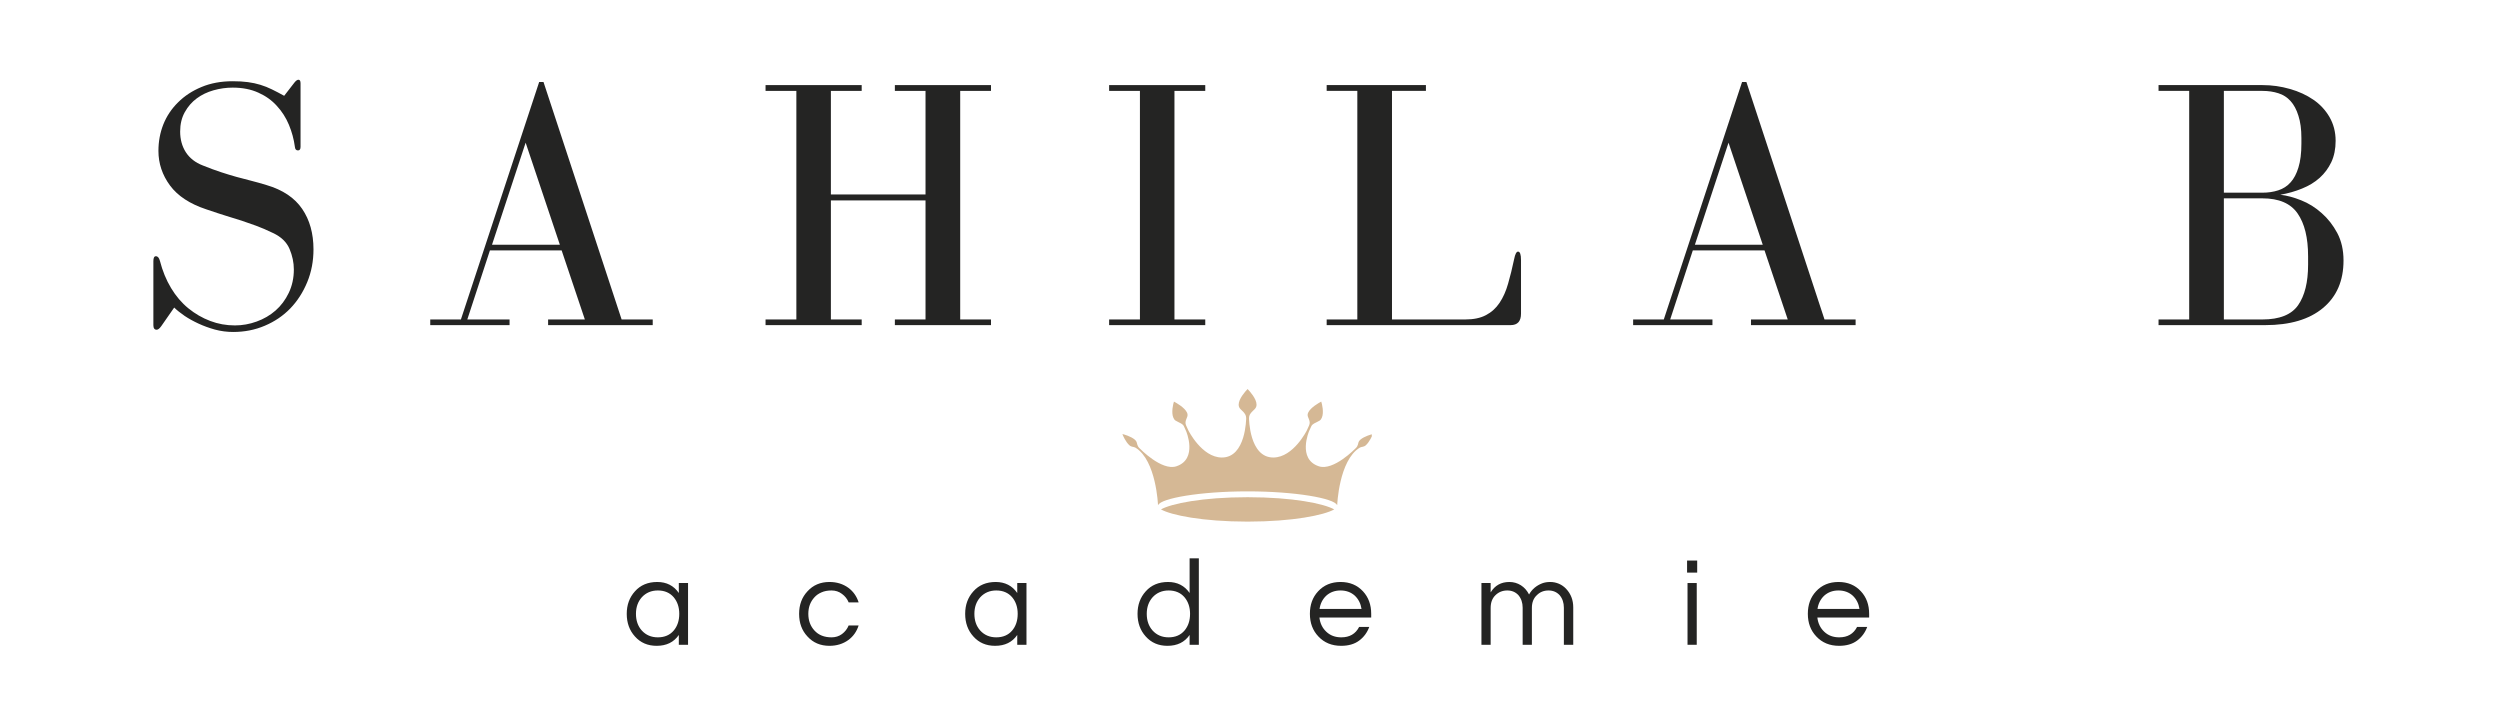 <svg xmlns="http://www.w3.org/2000/svg" xmlns:xlink="http://www.w3.org/1999/xlink" width="350" viewBox="0 0 262.5 75" height="100" preserveAspectRatio="xMidYMid meet"><defs><g></g><clipPath id="f9264ada80"><path d="M 117.84 40.852 L 144.039 40.852 L 144.039 54 L 117.84 54 Z M 117.84 40.852 " clip-rule="nonzero"></path></clipPath></defs><path fill="#d5b895" d="M 131 52.207 C 130.996 52.207 130.996 52.207 130.996 52.207 C 130.992 52.207 130.992 52.207 130.988 52.207 C 126.242 52.207 122.977 52.883 121.902 53.488 C 122.977 54.09 126.238 54.766 130.98 54.77 L 131.016 54.77 C 135.758 54.766 139.02 54.09 140.094 53.488 C 139.02 52.883 135.754 52.207 131.008 52.207 C 131.004 52.207 131.004 52.207 131 52.207 " fill-opacity="1" fill-rule="nonzero"></path><g clip-path="url(#f9264ada80)"><path fill="#d5b895" d="M 142.844 46.16 C 142.605 46.359 142.641 46.523 142.574 46.703 C 142.539 46.801 142.496 46.934 142.32 47.09 C 142.32 47.09 140.02 49.473 138.48 48.961 C 136.199 48.207 137.453 45.27 137.453 45.27 L 137.688 44.754 C 137.805 44.496 138.152 44.391 138.297 44.305 C 138.551 44.148 138.637 44.199 138.789 43.867 C 139.039 43.324 138.805 42.367 138.73 42.168 C 138.512 42.281 137.605 42.785 137.359 43.324 C 137.207 43.66 137.398 43.855 137.469 44.109 C 137.508 44.246 137.566 44.426 137.449 44.684 L 137.215 45.199 C 137.215 45.199 135.809 48.02 133.715 48.039 C 131.156 48.062 131.148 43.895 131.148 43.895 C 131.148 43.59 131.305 43.418 131.418 43.281 C 131.625 43.039 131.938 42.891 131.938 42.492 C 131.938 41.863 131.223 41.082 131.016 40.867 L 131.016 40.863 C 131.012 40.859 131.004 40.855 131 40.852 C 130.996 40.852 130.996 40.852 130.996 40.852 C 130.992 40.855 130.984 40.859 130.98 40.863 L 130.98 40.867 C 130.773 41.082 130.059 41.863 130.059 42.492 C 130.059 42.891 130.371 43.039 130.578 43.281 C 130.691 43.418 130.848 43.59 130.848 43.895 C 130.848 43.895 130.84 48.062 128.281 48.039 C 126.188 48.02 124.781 45.199 124.781 45.199 L 124.547 44.684 C 124.43 44.426 124.488 44.246 124.527 44.109 C 124.598 43.855 124.789 43.66 124.637 43.324 C 124.391 42.785 123.484 42.281 123.266 42.168 C 123.191 42.367 122.957 43.324 123.207 43.867 C 123.359 44.199 123.445 44.148 123.699 44.305 C 123.844 44.391 124.191 44.496 124.309 44.754 L 124.543 45.27 C 124.543 45.27 125.797 48.207 123.516 48.961 C 121.977 49.473 119.676 47.09 119.676 47.09 C 119.5 46.934 119.457 46.801 119.422 46.703 C 119.355 46.523 119.391 46.359 119.152 46.16 C 118.742 45.812 118.004 45.609 117.852 45.574 C 117.891 45.719 118.211 46.422 118.586 46.754 C 118.816 46.957 119.035 46.891 119.23 47.008 C 121.414 48.352 121.59 53.035 121.59 53.035 L 121.605 53.035 C 121.91 52.32 125.992 51.594 130.984 51.594 C 130.984 51.594 131.012 51.594 131.012 51.594 C 136.004 51.594 140.086 52.32 140.391 53.035 L 140.406 53.035 C 140.406 53.035 140.582 48.352 142.766 47.008 C 142.961 46.891 143.18 46.957 143.41 46.754 C 143.785 46.422 144.105 45.719 144.145 45.574 C 143.992 45.609 143.254 45.812 142.844 46.16 " fill-opacity="1" fill-rule="nonzero"></path></g><g fill="#242423" fill-opacity="1"><g transform="translate(14.01, 34.138)"><g><path d="M 16.906 -25.469 L 15.828 -24.078 C 15.379 -24.328 14.953 -24.551 14.547 -24.75 C 14.148 -24.945 13.742 -25.109 13.328 -25.234 C 12.922 -25.359 12.484 -25.453 12.016 -25.516 C 11.555 -25.578 11.023 -25.609 10.422 -25.609 C 9.203 -25.609 8.109 -25.406 7.141 -25 C 6.18 -24.602 5.363 -24.066 4.688 -23.391 C 4.008 -22.723 3.492 -21.953 3.141 -21.078 C 2.797 -20.203 2.625 -19.273 2.625 -18.297 C 2.625 -16.973 3.031 -15.758 3.844 -14.656 C 4.656 -13.562 5.926 -12.727 7.656 -12.156 C 8.477 -11.875 9.176 -11.645 9.75 -11.469 C 10.32 -11.301 10.859 -11.133 11.359 -10.969 C 11.859 -10.801 12.363 -10.625 12.875 -10.438 C 13.395 -10.25 13.988 -9.992 14.656 -9.672 C 15.508 -9.273 16.086 -8.719 16.391 -8 C 16.691 -7.289 16.844 -6.57 16.844 -5.844 C 16.844 -4.945 16.664 -4.129 16.312 -3.391 C 15.957 -2.648 15.492 -2.031 14.922 -1.531 C 14.348 -1.031 13.688 -0.645 12.938 -0.375 C 12.188 -0.102 11.426 0.031 10.656 0.031 C 9.75 0.031 8.883 -0.125 8.062 -0.438 C 7.238 -0.75 6.473 -1.191 5.766 -1.766 C 5.066 -2.336 4.461 -3.047 3.953 -3.891 C 3.441 -4.742 3.051 -5.695 2.781 -6.75 C 2.695 -7.07 2.555 -7.234 2.359 -7.234 C 2.18 -7.234 2.094 -7.062 2.094 -6.719 L 2.094 0 C 2.094 0.32 2.207 0.484 2.438 0.484 C 2.582 0.484 2.742 0.359 2.922 0.109 L 4.281 -1.844 C 4.57 -1.562 4.938 -1.27 5.375 -0.969 C 5.812 -0.676 6.301 -0.406 6.844 -0.156 C 7.383 0.094 7.957 0.301 8.562 0.469 C 9.176 0.633 9.812 0.719 10.469 0.719 C 11.664 0.719 12.773 0.5 13.797 0.062 C 14.828 -0.375 15.719 -0.977 16.469 -1.75 C 17.219 -2.531 17.812 -3.453 18.25 -4.516 C 18.688 -5.578 18.906 -6.723 18.906 -7.953 C 18.906 -9.629 18.508 -11.047 17.719 -12.203 C 16.926 -13.367 15.68 -14.203 13.984 -14.703 C 13.41 -14.879 12.875 -15.031 12.375 -15.156 C 11.875 -15.281 11.359 -15.414 10.828 -15.562 C 10.305 -15.707 9.758 -15.875 9.188 -16.062 C 8.613 -16.25 7.977 -16.484 7.281 -16.766 C 6.5 -17.066 5.906 -17.531 5.5 -18.156 C 5.102 -18.781 4.906 -19.504 4.906 -20.328 C 4.906 -21.098 5.066 -21.773 5.391 -22.359 C 5.723 -22.953 6.145 -23.438 6.656 -23.812 C 7.164 -24.188 7.75 -24.469 8.406 -24.656 C 9.07 -24.844 9.742 -24.938 10.422 -24.938 C 11.453 -24.938 12.352 -24.758 13.125 -24.406 C 13.895 -24.062 14.539 -23.598 15.062 -23.016 C 15.594 -22.441 16.016 -21.781 16.328 -21.031 C 16.641 -20.281 16.848 -19.508 16.953 -18.719 C 16.973 -18.469 17.082 -18.344 17.281 -18.344 C 17.457 -18.344 17.547 -18.469 17.547 -18.719 L 17.547 -25.391 C 17.547 -25.641 17.473 -25.766 17.328 -25.766 C 17.203 -25.766 17.062 -25.664 16.906 -25.469 Z M 16.906 -25.469 "></path></g></g></g><g fill="#242423" fill-opacity="1"><g transform="translate(44.348, 34.138)"><g><path d="M 0.828 -0.594 L 0.828 0 L 9.156 0 L 9.156 -0.594 L 4.719 -0.594 L 7.094 -7.844 L 14.625 -7.844 L 17.062 -0.594 L 13.203 -0.594 L 13.203 0 L 24.188 0 L 24.188 -0.594 L 20.922 -0.594 L 12.719 -25.531 L 12.266 -25.531 L 4.047 -0.594 Z M 10.844 -19.156 L 14.438 -8.438 L 7.312 -8.438 Z M 10.844 -19.156 "></path></g></g></g><g fill="#242423" fill-opacity="1"><g transform="translate(79.149, 34.138)"><g><path d="M 11.328 -25.203 L 1.234 -25.203 L 1.234 -24.594 L 4.469 -24.594 L 4.469 -0.594 L 1.234 -0.594 L 1.234 0 L 11.328 0 L 11.328 -0.594 L 8.094 -0.594 L 8.094 -13.094 L 18.031 -13.094 L 18.031 -0.594 L 14.812 -0.594 L 14.812 0 L 24.906 0 L 24.906 -0.594 L 21.672 -0.594 L 21.672 -24.594 L 24.906 -24.594 L 24.906 -25.203 L 14.812 -25.203 L 14.812 -24.594 L 18.031 -24.594 L 18.031 -13.719 L 8.094 -13.719 L 8.094 -24.594 L 11.328 -24.594 Z M 11.328 -25.203 "></path></g></g></g><g fill="#242423" fill-opacity="1"><g transform="translate(114.849, 34.138)"><g><path d="M 11.703 -24.594 L 11.703 -25.203 L 1.609 -25.203 L 1.609 -24.594 L 4.844 -24.594 L 4.844 -0.594 L 1.609 -0.594 L 1.609 0 L 11.703 0 L 11.703 -0.594 L 8.469 -0.594 L 8.469 -24.594 Z M 11.703 -24.594 "></path></g></g></g><g fill="#242423" fill-opacity="1"><g transform="translate(138.175, 34.138)"><g><path d="M 20.812 -6.938 C 20.613 -5.988 20.398 -5.125 20.172 -4.344 C 19.953 -3.57 19.656 -2.906 19.281 -2.344 C 18.906 -1.781 18.426 -1.348 17.844 -1.047 C 17.27 -0.742 16.547 -0.594 15.672 -0.594 L 7.984 -0.594 L 7.984 -24.594 L 11.547 -24.594 L 11.547 -25.203 L 1.125 -25.203 L 1.125 -24.594 L 4.344 -24.594 L 4.344 -0.594 L 1.125 -0.594 L 1.125 0 L 20.438 0 C 21.164 0 21.531 -0.398 21.531 -1.203 L 21.531 -6.828 C 21.531 -7.422 21.426 -7.719 21.219 -7.719 C 21.051 -7.719 20.914 -7.457 20.812 -6.938 Z M 20.812 -6.938 "></path></g></g></g><g fill="#242423" fill-opacity="1"><g transform="translate(170.651, 34.138)"><g><path d="M 0.828 -0.594 L 0.828 0 L 9.156 0 L 9.156 -0.594 L 4.719 -0.594 L 7.094 -7.844 L 14.625 -7.844 L 17.062 -0.594 L 13.203 -0.594 L 13.203 0 L 24.188 0 L 24.188 -0.594 L 20.922 -0.594 L 12.719 -25.531 L 12.266 -25.531 L 4.047 -0.594 Z M 10.844 -19.156 L 14.438 -8.438 L 7.312 -8.438 Z M 10.844 -19.156 "></path></g></g></g><g fill="#242423" fill-opacity="1"><g transform="translate(205.452, 34.138)"><g></g></g></g><g fill="#242423" fill-opacity="1"><g transform="translate(225.553, 34.138)"><g><path d="M 19.688 -19.344 C 19.688 -20.27 19.473 -21.102 19.047 -21.844 C 18.617 -22.582 18.051 -23.191 17.344 -23.672 C 16.633 -24.16 15.816 -24.535 14.891 -24.797 C 13.961 -25.066 13 -25.203 12 -25.203 L 1.094 -25.203 L 1.094 -24.594 L 4.312 -24.594 L 4.312 -0.594 L 1.094 -0.594 L 1.094 0 L 12.297 0 C 14.898 0 16.922 -0.598 18.359 -1.797 C 19.797 -2.992 20.516 -4.656 20.516 -6.781 C 20.516 -7.883 20.297 -8.848 19.859 -9.672 C 19.422 -10.492 18.875 -11.191 18.219 -11.766 C 17.57 -12.348 16.852 -12.797 16.062 -13.109 C 15.281 -13.422 14.551 -13.613 13.875 -13.688 C 14.695 -13.832 15.461 -14.051 16.172 -14.344 C 16.891 -14.633 17.504 -15.008 18.016 -15.469 C 18.523 -15.926 18.93 -16.473 19.234 -17.109 C 19.535 -17.754 19.688 -18.5 19.688 -19.344 Z M 7.953 -13.906 L 7.953 -24.594 L 12 -24.594 C 12.625 -24.594 13.188 -24.508 13.688 -24.344 C 14.188 -24.188 14.609 -23.914 14.953 -23.531 C 15.305 -23.145 15.582 -22.629 15.781 -21.984 C 15.988 -21.348 16.094 -20.57 16.094 -19.656 L 16.094 -19.047 C 16.094 -18.047 15.988 -17.211 15.781 -16.547 C 15.582 -15.891 15.305 -15.367 14.953 -14.984 C 14.609 -14.598 14.18 -14.32 13.672 -14.156 C 13.16 -13.988 12.602 -13.906 12 -13.906 Z M 7.953 -0.594 L 7.953 -13.312 L 12 -13.312 C 13.727 -13.312 14.957 -12.785 15.688 -11.734 C 16.426 -10.68 16.797 -9.18 16.797 -7.234 L 16.797 -6.344 C 16.797 -4.508 16.445 -3.094 15.75 -2.094 C 15.051 -1.094 13.801 -0.594 12 -0.594 Z M 7.953 -0.594 "></path></g></g></g><g fill="#242423" fill-opacity="1"><g transform="translate(65.37, 67.702)"><g><path d="M 5.906 -1.031 C 5.383 -0.27 4.609 0.109 3.578 0.109 C 2.641 0.109 1.879 -0.219 1.297 -0.875 C 0.723 -1.508 0.438 -2.301 0.438 -3.25 C 0.438 -4.188 0.723 -4.973 1.297 -5.609 C 1.879 -6.266 2.66 -6.594 3.641 -6.594 C 4.617 -6.594 5.375 -6.207 5.906 -5.438 L 5.906 -6.484 L 6.875 -6.484 L 6.875 0 L 5.906 0 Z M 3.703 -0.781 C 4.41 -0.781 4.969 -1.02 5.375 -1.5 C 5.758 -1.957 5.953 -2.539 5.953 -3.25 C 5.953 -3.945 5.758 -4.523 5.375 -4.984 C 4.969 -5.461 4.41 -5.703 3.703 -5.703 C 3.016 -5.703 2.453 -5.461 2.016 -4.984 C 1.609 -4.523 1.406 -3.945 1.406 -3.25 C 1.406 -2.539 1.609 -1.957 2.016 -1.5 C 2.453 -1.02 3.016 -0.781 3.703 -0.781 Z M 3.703 -0.781 "></path></g></g></g><g fill="#242423" fill-opacity="1"><g transform="translate(83.468, 67.702)"><g><path d="M 3.844 -0.781 C 4.258 -0.781 4.625 -0.895 4.938 -1.125 C 5.258 -1.363 5.492 -1.664 5.641 -2.031 L 6.688 -2.031 C 6.488 -1.395 6.129 -0.883 5.609 -0.5 C 5.047 -0.094 4.383 0.109 3.625 0.109 C 2.676 0.109 1.906 -0.219 1.312 -0.875 C 0.727 -1.5 0.438 -2.289 0.438 -3.25 C 0.438 -4.195 0.727 -4.984 1.312 -5.609 C 1.906 -6.266 2.676 -6.594 3.625 -6.594 C 4.383 -6.594 5.047 -6.391 5.609 -5.984 C 6.129 -5.598 6.488 -5.086 6.688 -4.453 L 5.641 -4.453 C 5.492 -4.816 5.258 -5.113 4.938 -5.344 C 4.625 -5.582 4.258 -5.703 3.844 -5.703 C 3.426 -5.703 3.07 -5.633 2.781 -5.5 C 2.488 -5.375 2.242 -5.203 2.047 -4.984 C 1.617 -4.516 1.406 -3.938 1.406 -3.25 C 1.406 -2.551 1.617 -1.969 2.047 -1.5 C 2.484 -1.02 3.082 -0.781 3.844 -0.781 Z M 3.844 -0.781 "></path></g></g></g><g fill="#242423" fill-opacity="1"><g transform="translate(100.905, 67.702)"><g><path d="M 5.906 -1.031 C 5.383 -0.27 4.609 0.109 3.578 0.109 C 2.641 0.109 1.879 -0.219 1.297 -0.875 C 0.723 -1.508 0.438 -2.301 0.438 -3.25 C 0.438 -4.188 0.723 -4.973 1.297 -5.609 C 1.879 -6.266 2.66 -6.594 3.641 -6.594 C 4.617 -6.594 5.375 -6.207 5.906 -5.438 L 5.906 -6.484 L 6.875 -6.484 L 6.875 0 L 5.906 0 Z M 3.703 -0.781 C 4.41 -0.781 4.969 -1.02 5.375 -1.5 C 5.758 -1.957 5.953 -2.539 5.953 -3.25 C 5.953 -3.945 5.758 -4.523 5.375 -4.984 C 4.969 -5.461 4.41 -5.703 3.703 -5.703 C 3.016 -5.703 2.453 -5.461 2.016 -4.984 C 1.609 -4.523 1.406 -3.945 1.406 -3.25 C 1.406 -2.539 1.609 -1.957 2.016 -1.5 C 2.453 -1.02 3.016 -0.781 3.703 -0.781 Z M 3.703 -0.781 "></path></g></g></g><g fill="#242423" fill-opacity="1"><g transform="translate(119.003, 67.702)"><g><path d="M 5.906 -1.031 C 5.383 -0.27 4.609 0.109 3.578 0.109 C 2.641 0.109 1.879 -0.219 1.297 -0.875 C 0.723 -1.508 0.438 -2.301 0.438 -3.25 C 0.438 -4.188 0.723 -4.973 1.297 -5.609 C 1.879 -6.266 2.66 -6.594 3.641 -6.594 C 4.617 -6.594 5.375 -6.207 5.906 -5.438 L 5.906 -9.078 L 6.875 -9.078 L 6.875 0 L 5.906 0 Z M 3.703 -0.781 C 4.41 -0.781 4.969 -1.02 5.375 -1.5 C 5.758 -1.957 5.953 -2.539 5.953 -3.25 C 5.953 -3.945 5.758 -4.523 5.375 -4.984 C 4.969 -5.461 4.41 -5.703 3.703 -5.703 C 3.016 -5.703 2.453 -5.461 2.016 -4.984 C 1.609 -4.523 1.406 -3.945 1.406 -3.25 C 1.406 -2.539 1.609 -1.957 2.016 -1.5 C 2.453 -1.02 3.016 -0.781 3.703 -0.781 Z M 3.703 -0.781 "></path></g></g></g><g fill="#242423" fill-opacity="1"><g transform="translate(137.101, 67.702)"><g><path d="M 3.734 -0.781 C 4.609 -0.781 5.234 -1.145 5.609 -1.875 L 6.672 -1.875 C 6.453 -1.281 6.098 -0.801 5.609 -0.438 C 5.117 -0.07 4.488 0.109 3.719 0.109 C 2.738 0.109 1.941 -0.219 1.328 -0.875 C 0.734 -1.5 0.438 -2.289 0.438 -3.25 C 0.438 -4.207 0.723 -4.992 1.297 -5.609 C 1.898 -6.266 2.688 -6.594 3.656 -6.594 C 4.625 -6.594 5.41 -6.266 6.016 -5.609 C 6.586 -4.992 6.875 -4.207 6.875 -3.25 L 6.875 -2.859 L 1.438 -2.859 C 1.508 -2.254 1.75 -1.758 2.156 -1.375 C 2.57 -0.977 3.098 -0.781 3.734 -0.781 Z M 3.656 -5.703 C 3.062 -5.703 2.562 -5.52 2.156 -5.156 C 1.77 -4.789 1.535 -4.328 1.453 -3.766 L 5.859 -3.766 C 5.773 -4.328 5.539 -4.789 5.156 -5.156 C 4.75 -5.52 4.25 -5.703 3.656 -5.703 Z M 3.656 -5.703 "></path></g></g></g><g fill="#242423" fill-opacity="1"><g transform="translate(154.707, 67.702)"><g><path d="M 1.812 -5.5 C 2.25 -6.227 2.906 -6.594 3.781 -6.594 C 4.219 -6.594 4.617 -6.477 4.984 -6.25 C 5.348 -6.02 5.633 -5.695 5.844 -5.281 C 6.145 -5.82 6.602 -6.211 7.219 -6.453 C 7.469 -6.547 7.75 -6.594 8.062 -6.594 C 8.383 -6.594 8.691 -6.531 8.984 -6.406 C 9.273 -6.281 9.531 -6.098 9.75 -5.859 C 10.238 -5.336 10.484 -4.691 10.484 -3.922 L 10.484 0 L 9.5 0 L 9.5 -3.891 C 9.5 -4.422 9.348 -4.863 9.047 -5.219 C 8.742 -5.539 8.359 -5.703 7.891 -5.703 C 7.398 -5.703 6.992 -5.539 6.672 -5.219 C 6.316 -4.895 6.141 -4.445 6.141 -3.875 L 6.141 0 L 5.172 0 L 5.172 -3.891 C 5.172 -4.422 5.02 -4.863 4.719 -5.219 C 4.414 -5.539 4.031 -5.703 3.562 -5.703 C 3.07 -5.703 2.66 -5.539 2.328 -5.219 C 1.984 -4.895 1.812 -4.445 1.812 -3.875 L 1.812 0 L 0.844 0 L 0.844 -6.484 L 1.812 -6.484 Z M 1.812 -5.5 "></path></g></g></g><g fill="#242423" fill-opacity="1"><g transform="translate(176.346, 67.702)"><g><path d="M 0.844 -6.484 L 1.812 -6.484 L 1.812 0 L 0.844 0 Z M 1.859 -8.844 L 1.859 -7.578 L 0.797 -7.578 L 0.797 -8.844 Z M 1.859 -8.844 "></path></g></g></g><g fill="#242423" fill-opacity="1"><g transform="translate(189.385, 67.702)"><g><path d="M 3.734 -0.781 C 4.609 -0.781 5.234 -1.145 5.609 -1.875 L 6.672 -1.875 C 6.453 -1.281 6.098 -0.801 5.609 -0.438 C 5.117 -0.07 4.488 0.109 3.719 0.109 C 2.738 0.109 1.941 -0.219 1.328 -0.875 C 0.734 -1.5 0.438 -2.289 0.438 -3.25 C 0.438 -4.207 0.723 -4.992 1.297 -5.609 C 1.898 -6.266 2.688 -6.594 3.656 -6.594 C 4.625 -6.594 5.41 -6.266 6.016 -5.609 C 6.586 -4.992 6.875 -4.207 6.875 -3.25 L 6.875 -2.859 L 1.438 -2.859 C 1.508 -2.254 1.75 -1.758 2.156 -1.375 C 2.57 -0.977 3.098 -0.781 3.734 -0.781 Z M 3.656 -5.703 C 3.062 -5.703 2.562 -5.52 2.156 -5.156 C 1.77 -4.789 1.535 -4.328 1.453 -3.766 L 5.859 -3.766 C 5.773 -4.328 5.539 -4.789 5.156 -5.156 C 4.75 -5.52 4.25 -5.703 3.656 -5.703 Z M 3.656 -5.703 "></path></g></g></g></svg>